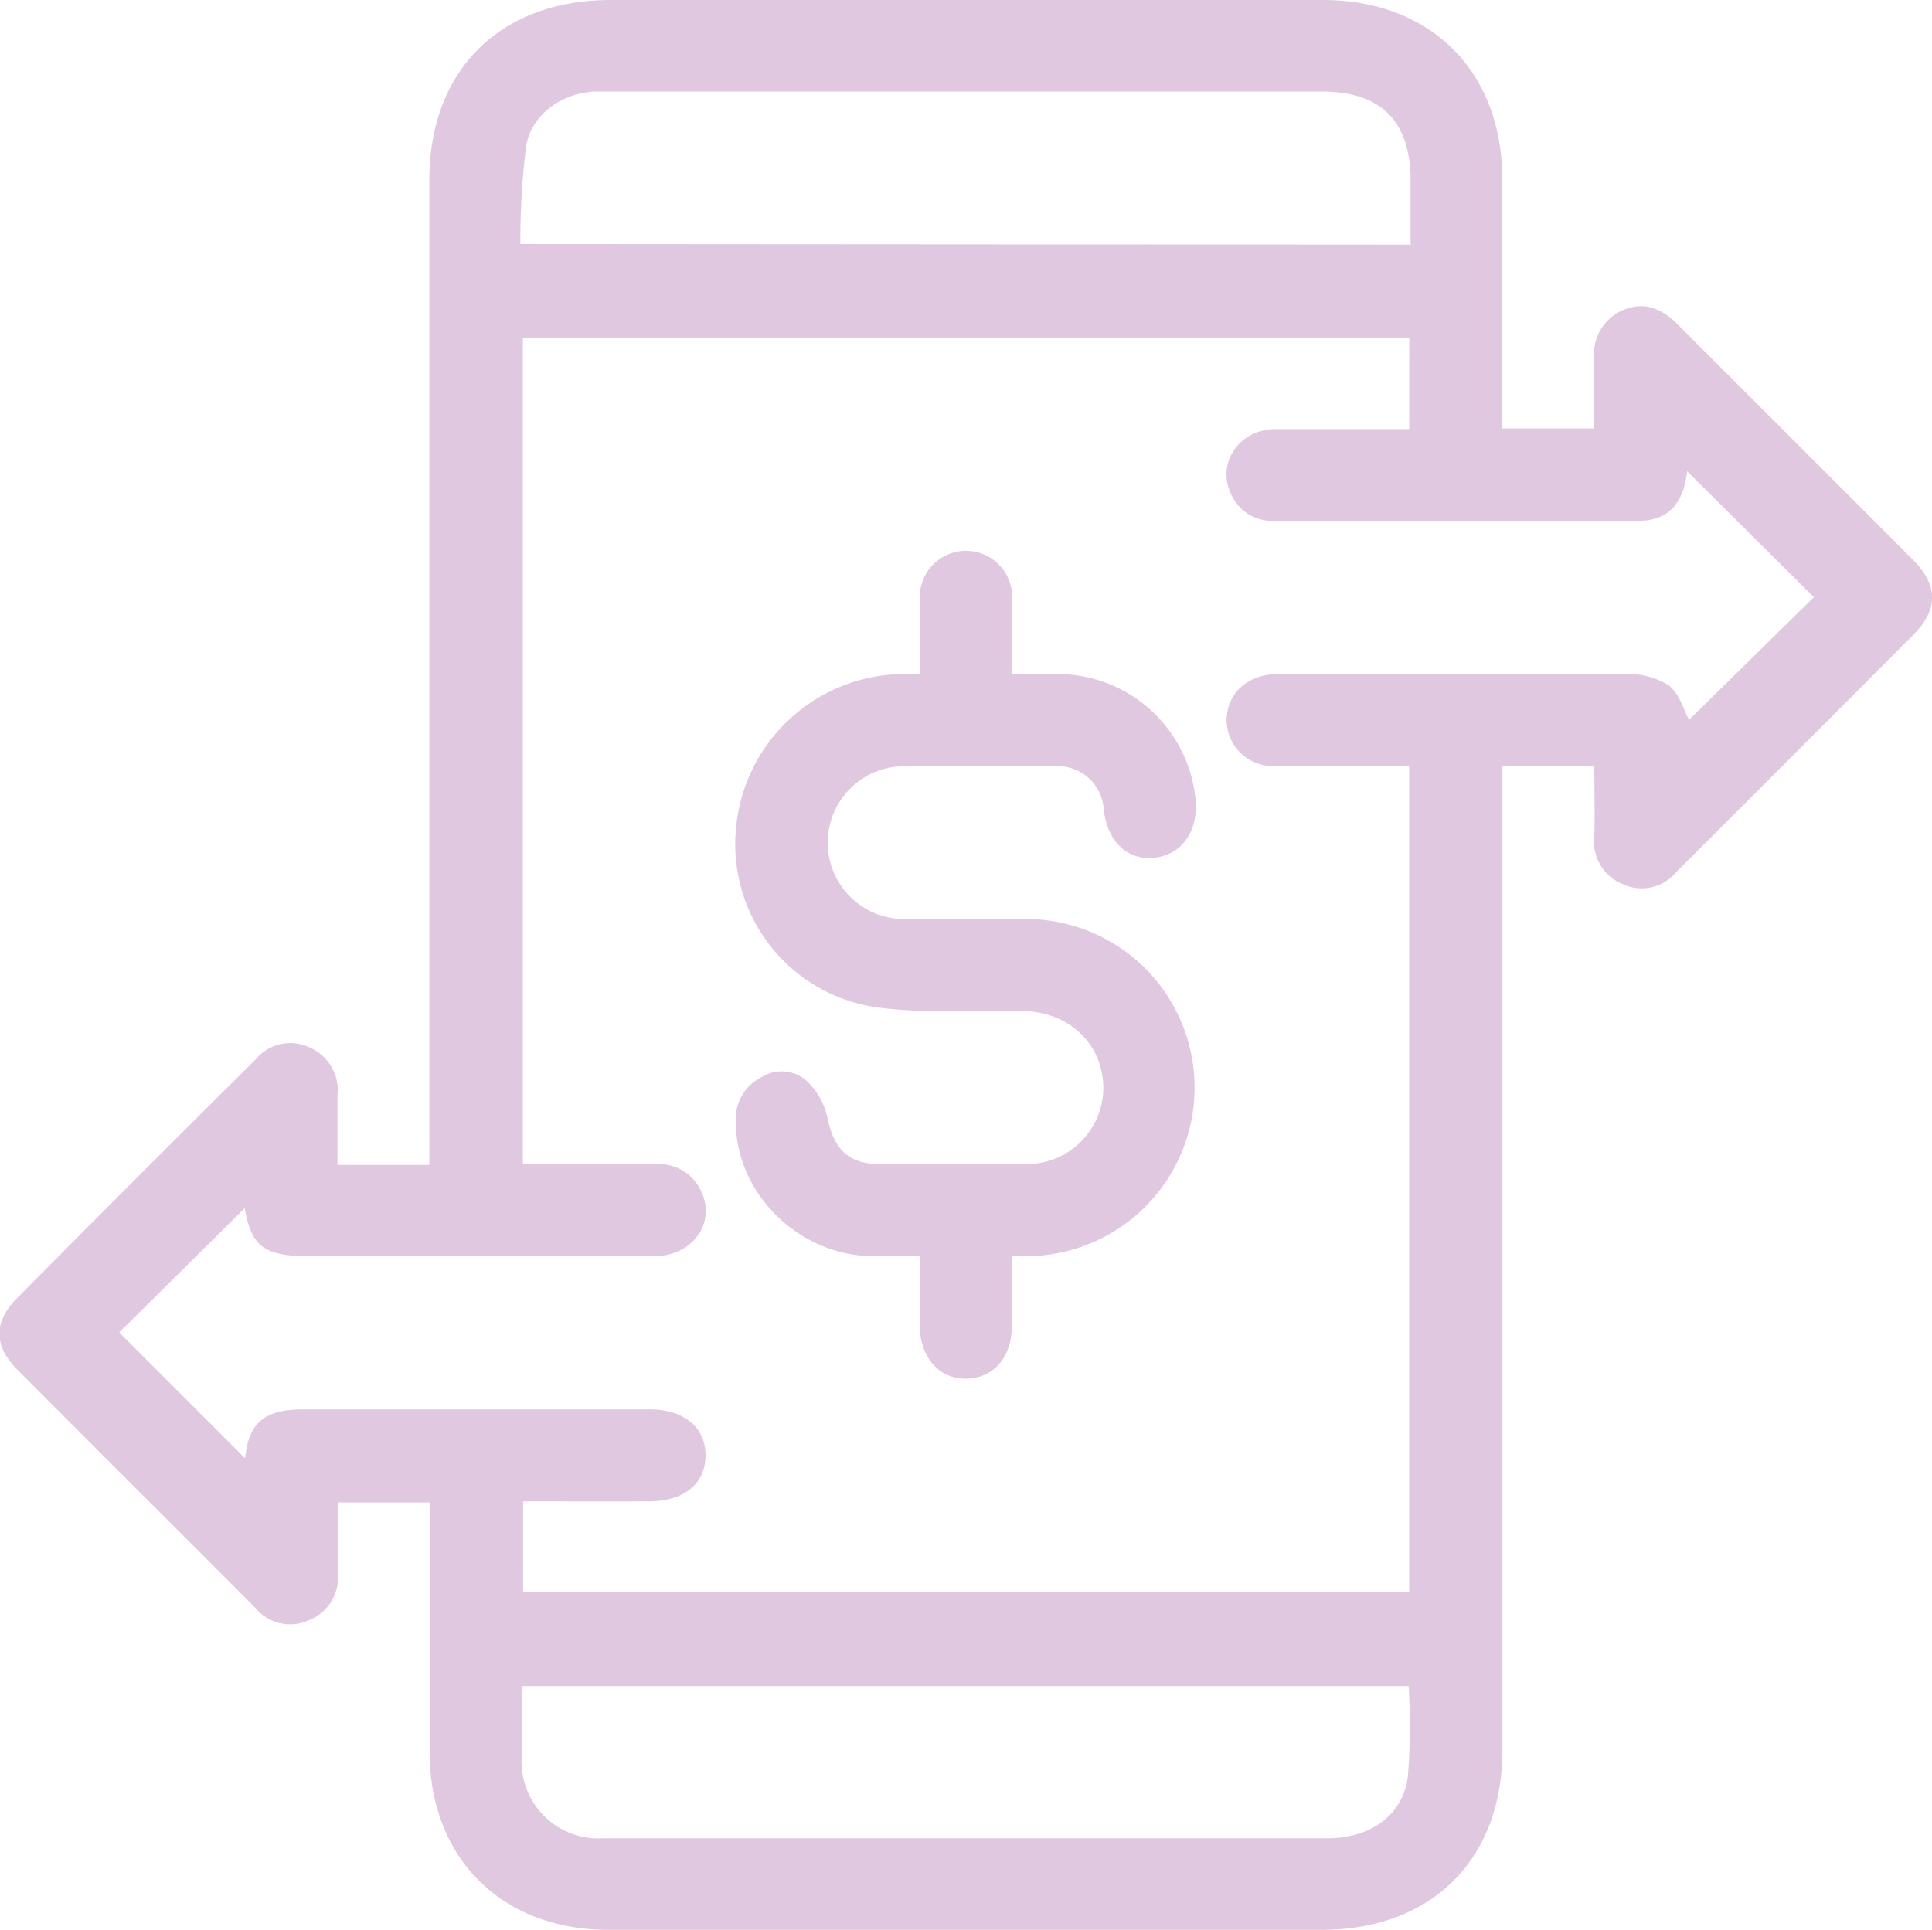 <svg xmlns="http://www.w3.org/2000/svg" viewBox="0 0 161.1 161"><g id="Layer_2" data-name="Layer 2"><g id="bg"><g id="ktGQd8" opacity="0.25"><path d="M125.28,35.74h7.66c0-1.92,0-3.81,0-5.7a4,4,0,0,1,2.34-4.15c1.81-.8,3.29-.16,4.61,1.17,6.54,6.55,13.11,13.09,19.64,19.65,2.11,2.12,2.11,4.13,0,6.25q-9.86,9.9-19.75,19.77a3.74,3.74,0,0,1-4.49,1,3.82,3.82,0,0,1-2.35-4c.06-1.9,0-3.81,0-5.8h-7.66V65.8q0,40.08,0,80.16c0,9.14-5.92,15-15.1,15H50.76c-8.95,0-14.94-6-14.94-14.88V125.31H28.16c0,1.92,0,3.87,0,5.81a3.82,3.82,0,0,1-2.37,4,3.74,3.74,0,0,1-4.48-1c-6.61-6.63-13.26-13.24-19.86-19.88-2-2-2-4,0-6q9.91-10,19.87-19.88a3.74,3.74,0,0,1,4.49-1,3.88,3.88,0,0,1,2.33,4c0,1.91,0,3.81,0,5.8h7.66V15c0-9.14,5.92-15,15.11-15h59.41c9,0,14.94,6,14.94,14.87q0,9.51,0,19ZM43.62,125.22v7.57H117.5V63.89c-3.78,0-7.45,0-11.12,0a3.86,3.86,0,0,1-4.1-3.78c0-2.27,1.72-3.88,4.31-3.89,9.58,0,19.17,0,28.75,0a6.55,6.55,0,0,1,3.73.89c1,.72,1.35,2.19,1.77,2.93l10.41-10.23L140.68,39.3c-.29,2.67-1.56,4.13-4,4.14q-15.25,0-30.51,0a3.7,3.7,0,0,1-3.48-2.15c-1.31-2.59.58-5.47,3.66-5.5,3.71,0,7.42,0,11.16,0V28.2H43.6V97.1c3.76,0,7.43,0,11.09,0a3.84,3.84,0,0,1,3.76,2.22c1.3,2.66-.69,5.45-3.91,5.45q-14.37,0-28.75,0c-3.81,0-4.81-.81-5.39-4L9.94,111.13l10.5,10.5c.28-2.91,1.58-4.08,4.82-4.08H54.18c2.87,0,4.67,1.51,4.65,3.87s-1.81,3.8-4.73,3.8C50.65,125.23,47.19,125.22,43.62,125.22Zm74-104.81V15c0-4.88-2.49-7.36-7.36-7.36H50.85c-.43,0-.86,0-1.28,0-2.71.14-5.24,1.88-5.7,4.53a65,65,0,0,0-.48,8.19ZM43.5,140.62c0,2.09,0,4,0,5.91a6.41,6.41,0,0,0,6.81,6.79c4.69,0,9.37,0,14.06,0h46.3c3.55,0,6.28-1.87,6.72-5.1a55,55,0,0,0,.07-7.6Z" fill="#852782"></path><path d="M76.71,56.22c0-2.2,0-4.16,0-6.12a3.85,3.85,0,1,1,7.67.06c0,2,0,3.91,0,6.06,1.43,0,2.75,0,4.06,0A11.57,11.57,0,0,1,99.7,66.8c.2,2.57-1.19,4.49-3.43,4.74s-3.93-1.34-4.23-4A3.84,3.84,0,0,0,88,63.91c-4.2,0-8.41-.06-12.61,0a6.37,6.37,0,0,0,0,12.74c3.36,0,6.71,0,10.06,0a14.06,14.06,0,1,1,.2,28.12c-.36,0-.72,0-1.28,0,0,2,0,3.9,0,5.8,0,2.64-1.52,4.38-3.79,4.42s-3.87-1.76-3.89-4.48v-5.75c-1.49,0-2.86,0-4.22,0-6.09-.19-11.23-5.46-11.11-11.38a3.81,3.81,0,0,1,2.09-3.51,3.16,3.16,0,0,1,3.75.22,6,6,0,0,1,1.77,3c.52,2.71,1.72,4,4.44,4q6,0,12,0A6.39,6.39,0,0,0,92,90.78c0-3.66-2.81-6.38-6.68-6.45-4.14-.06-8.34.23-12.42-.34a13.75,13.75,0,0,1-11.53-14.9A14.13,14.13,0,0,1,75.12,56.22Z" fill="#852782"></path></g></g></g></svg>